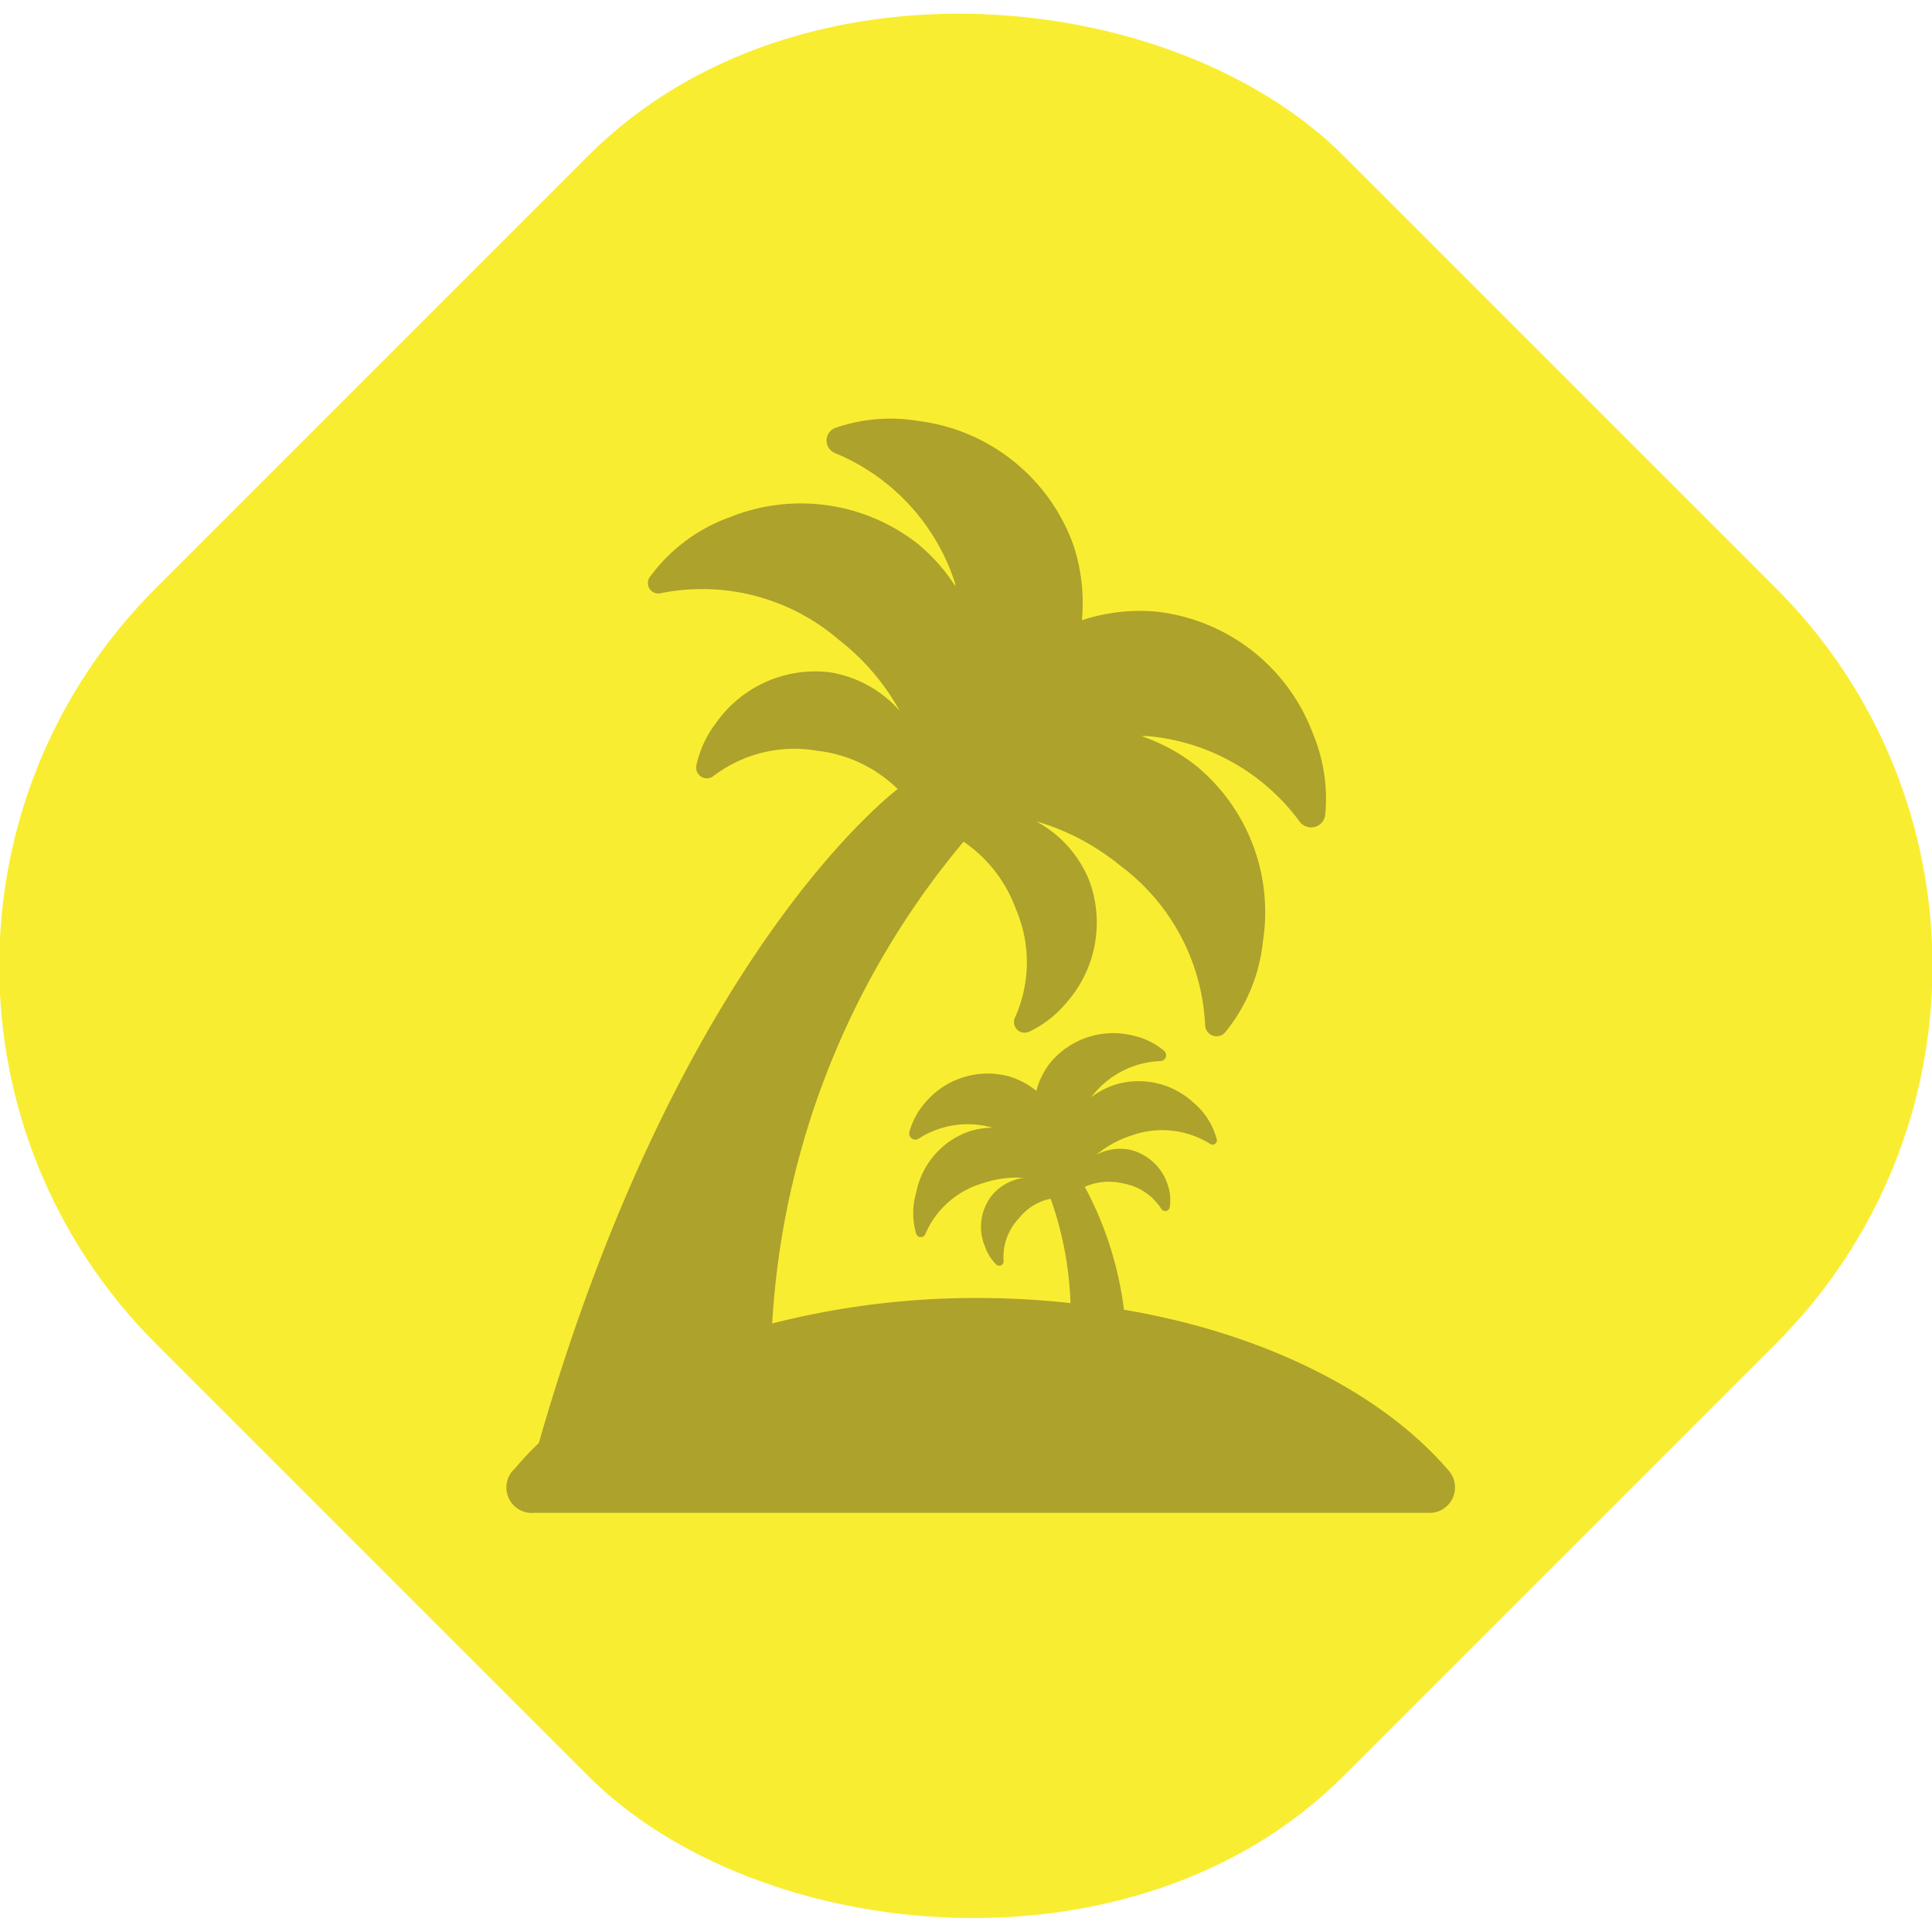 <?xml version="1.0" encoding="UTF-8"?> <svg xmlns="http://www.w3.org/2000/svg" id="Layer_1" data-name="Layer 1" viewBox="0 0 75.91 75.91"> <defs> <style>.cls-1{fill:#f9ed32;}.cls-2{opacity:0.36;}.cls-3{fill:#231f20;}</style> </defs> <title>Artboard 12</title> <rect class="cls-1" x="4.95" y="4.95" width="66" height="66" rx="20.98" transform="translate(-15.72 37.95) rotate(-45)"></rect> <g class="cls-2"> <path class="cls-3" d="M56.9,57.76c-2.57-3-7.17-5.36-12.74-6.3a13.7,13.7,0,0,0-1.54-4.83,2.39,2.39,0,0,1,1.52-.13,2.24,2.24,0,0,1,1.49,1,.18.18,0,0,0,.33-.07,1.77,1.77,0,0,0-.05-.78,2.07,2.07,0,0,0-1.49-1.47,2,2,0,0,0-1.34.19,4.11,4.11,0,0,1,1.39-.76,3.56,3.56,0,0,1,3.07.33.17.17,0,0,0,.26-.2,2.8,2.8,0,0,0-.9-1.41,3.17,3.17,0,0,0-3.09-.71,3.06,3.06,0,0,0-.93.49l.06-.08a3.56,3.56,0,0,1,2.67-1.34.23.23,0,0,0,.13-.4,2.86,2.86,0,0,0-1.26-.61,3.21,3.21,0,0,0-3.2,1.06,3,3,0,0,0-.56,1.12,3.14,3.14,0,0,0-1.12-.58,3.21,3.21,0,0,0-3.21,1,2.94,2.94,0,0,0-.66,1.2.24.24,0,0,0,.36.26A3.56,3.56,0,0,1,39,44.31l.09,0a3.14,3.14,0,0,0-1,.14A3.2,3.2,0,0,0,36,46.85,2.85,2.85,0,0,0,36,48.48a.19.19,0,0,0,.36,0,3.53,3.53,0,0,1,2.29-2,4,4,0,0,1,1.57-.2,2,2,0,0,0-1.2.63A2,2,0,0,0,38.71,49a1.79,1.79,0,0,0,.42.67.17.17,0,0,0,.3-.13,2.23,2.23,0,0,1,.62-1.69,2.1,2.1,0,0,1,1.23-.75h0a13.46,13.46,0,0,1,.78,4.1A33.52,33.52,0,0,0,38.55,51a32.44,32.44,0,0,0-8.21,1,32.39,32.39,0,0,1,7.52-18.93h0a5.46,5.46,0,0,1,2.06,2.66A5.28,5.28,0,0,1,39.87,40a.42.42,0,0,0,.56.54,4.31,4.31,0,0,0,1.46-1.13,4.76,4.76,0,0,0,.92-4.78,4.59,4.59,0,0,0-2.1-2.36A9.29,9.29,0,0,1,44,34a8.29,8.29,0,0,1,3.35,6.27.45.45,0,0,0,.79.29A6.74,6.74,0,0,0,49.62,37,7.45,7.45,0,0,0,47,30.09a7.23,7.23,0,0,0-2.16-1.17l.23,0a8.32,8.32,0,0,1,6,3.37.56.56,0,0,0,1-.27,6.63,6.63,0,0,0-.47-3.16,7.45,7.45,0,0,0-6.18-4.83,7.25,7.25,0,0,0-2.91.34,7.3,7.3,0,0,0-.32-2.91,7.45,7.45,0,0,0-6.11-4.92,6.61,6.61,0,0,0-3.25.27.53.53,0,0,0,0,1,8.27,8.27,0,0,1,4.7,5.12c0,.07,0,.15.08.22A7.1,7.1,0,0,0,36,21.32a7.45,7.45,0,0,0-7.32-1,6.7,6.7,0,0,0-3.14,2.34.41.41,0,0,0,.41.65,8.23,8.23,0,0,1,7,1.82,9.14,9.14,0,0,1,2.4,2.8,4.63,4.63,0,0,0-2.78-1.52,4.77,4.77,0,0,0-4.44,2,4.24,4.24,0,0,0-.77,1.67.42.42,0,0,0,.66.42,5.25,5.25,0,0,1,4.1-1A5.38,5.38,0,0,1,35.27,31c-.13.12-8.57,6.42-14.1,25.7a12.43,12.43,0,0,0-.94,1A1,1,0,0,0,21,59.44H56.1A1,1,0,0,0,56.9,57.76Z"></path> </g> </svg> 